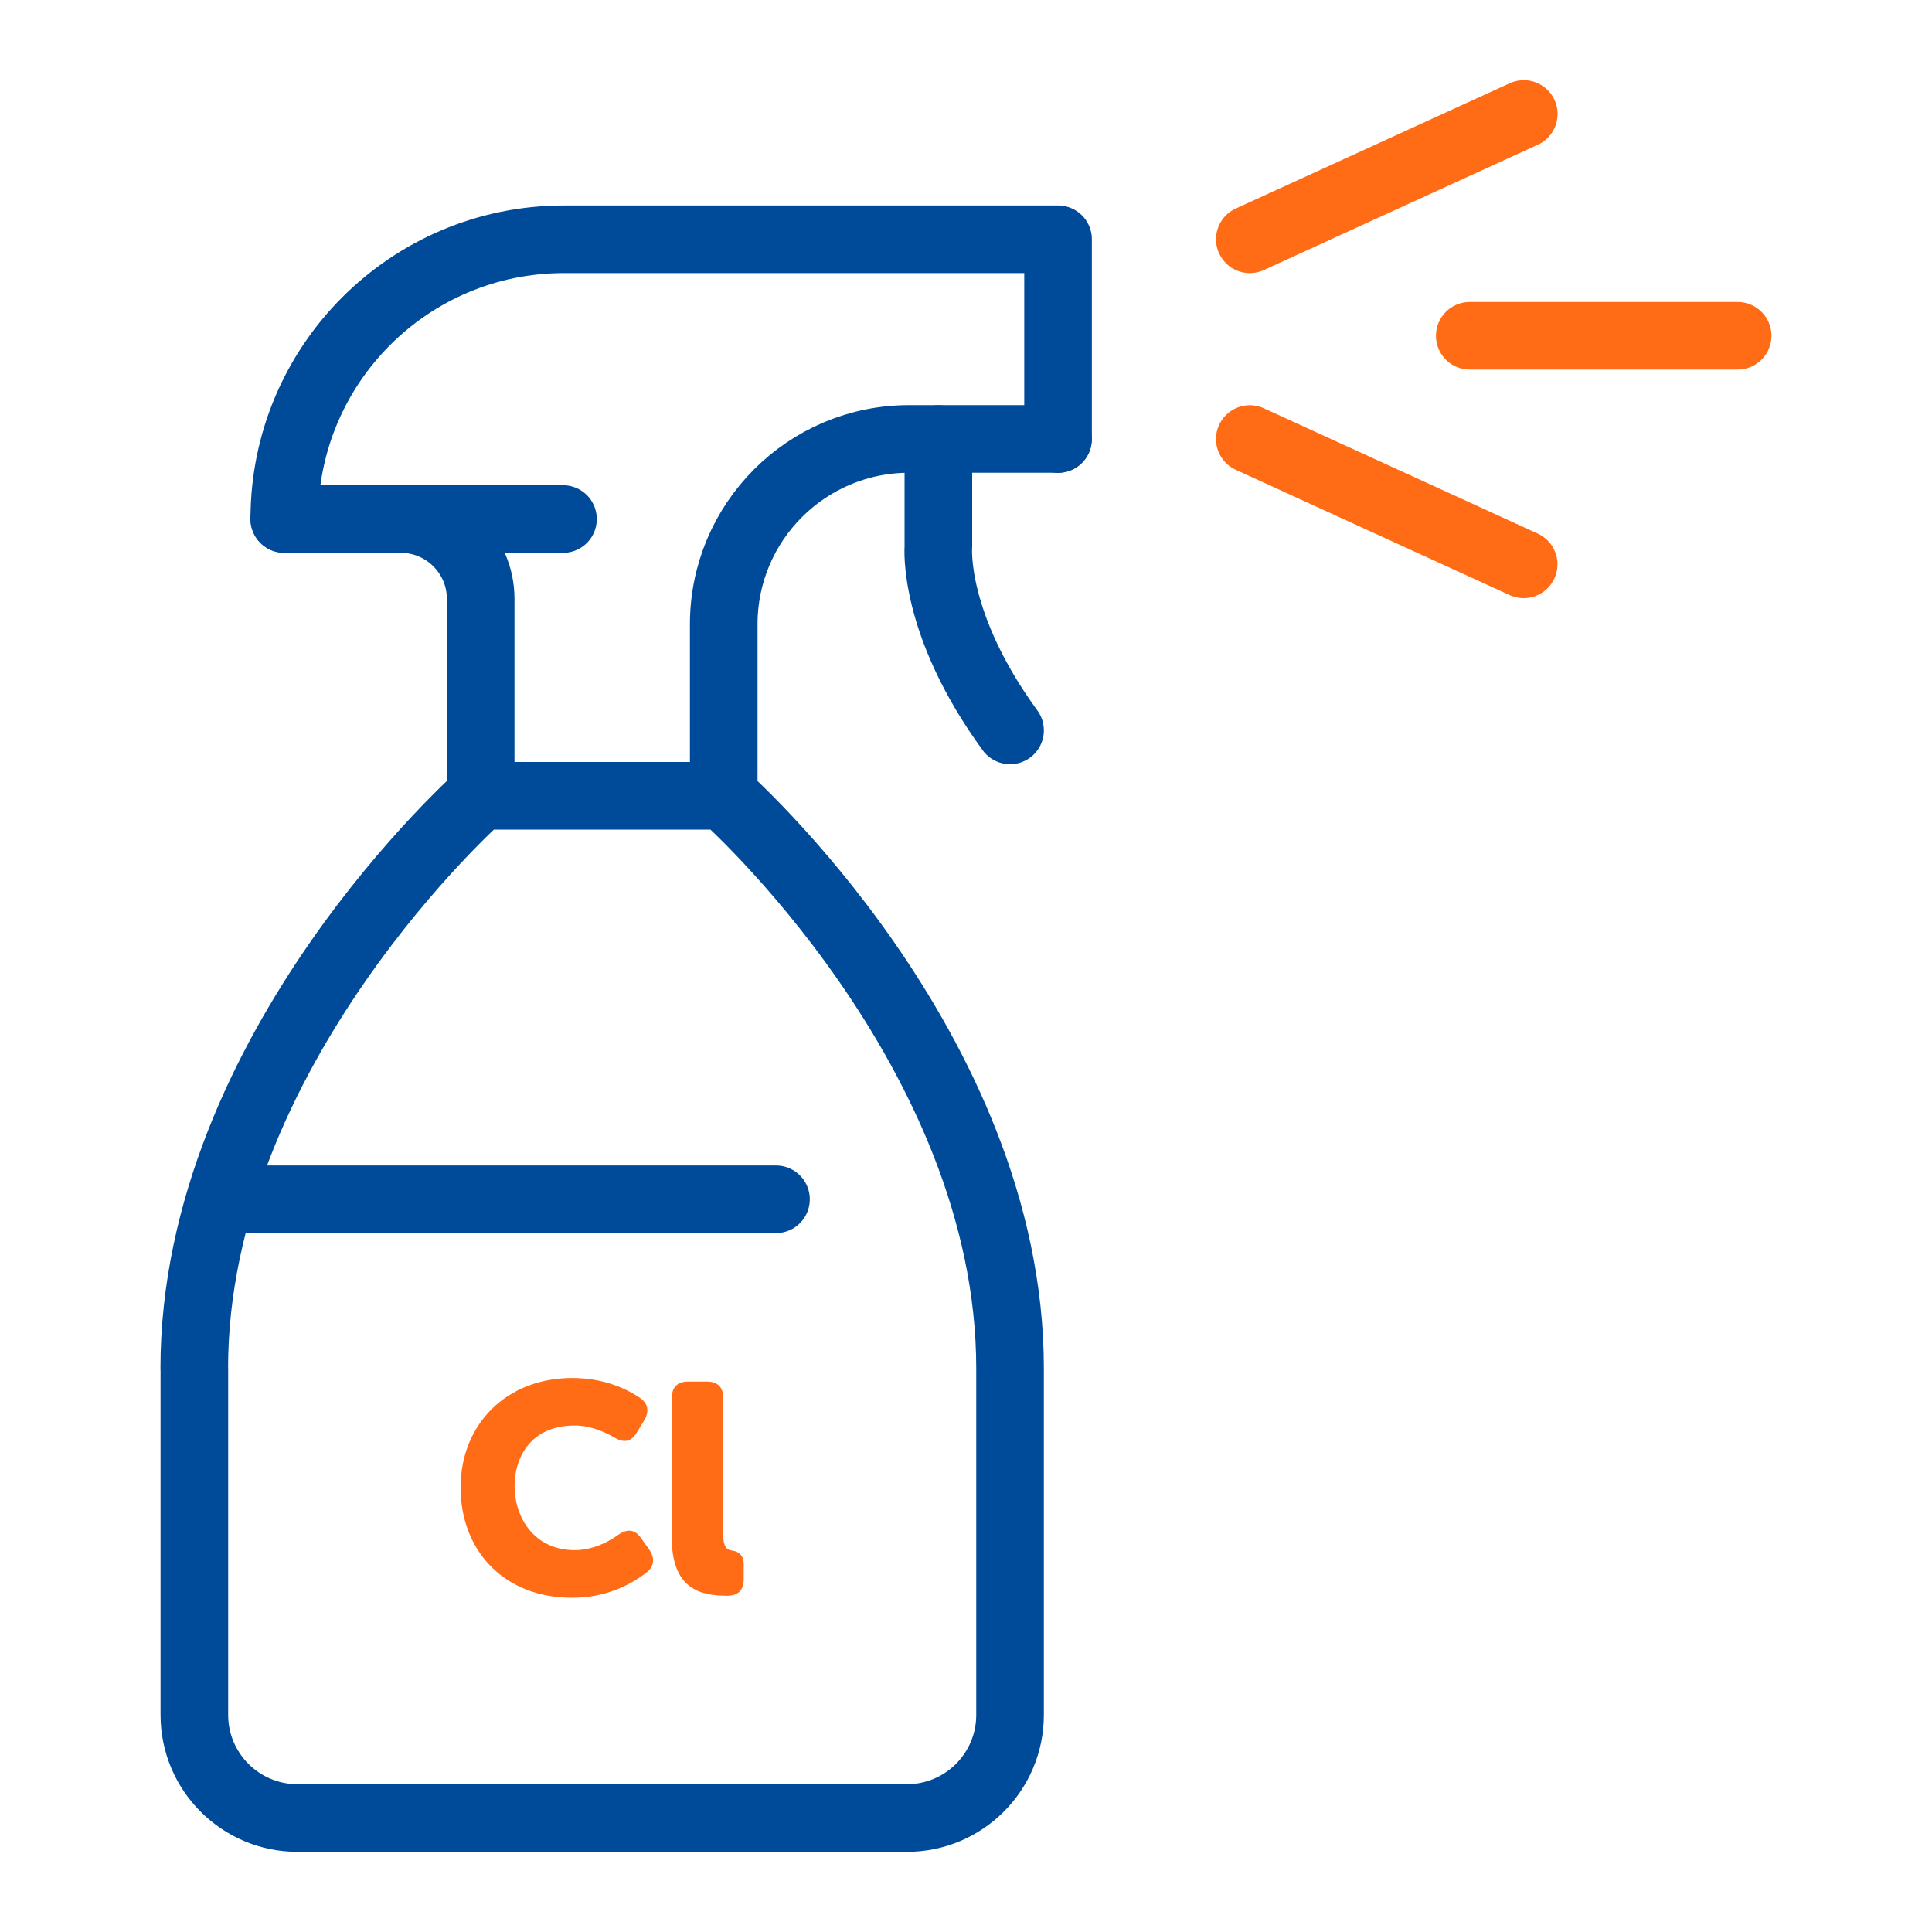 <?xml version="1.0" encoding="UTF-8"?>
<svg id="Layer_1" data-name="Layer 1" xmlns="http://www.w3.org/2000/svg" viewBox="0 0 200 200">
  <defs>
    <style>
      .cls-1 {
        stroke: #ff6c15;
      }

      .cls-1, .cls-2 {
        fill: none;
        stroke-linecap: round;
        stroke-linejoin: round;
        stroke-width: 7px;
      }

      .cls-3 {
        fill: #ff6c15;
      }

      .cls-2 {
        stroke: #004b99;
      }
    </style>
  </defs>
  <g>
    <path class="cls-3" d="M59.24,142.65c3.39,0,5.76,1.2,7.05,2.09.86.62.92,1.45.37,2.34l-.77,1.26c-.58.95-1.35,1.05-2.31.46-1.02-.58-2.46-1.23-4.09-1.23-4.4,0-6.22,3.11-6.22,6.28s1.97,6.62,6.22,6.62c1.85,0,3.45-.83,4.49-1.57.92-.65,1.72-.62,2.37.31l.86,1.2c.58.86.55,1.72-.28,2.37-1.39,1.08-3.97,2.62-7.7,2.62-7.08,0-11.55-4.9-11.55-11.42s4.74-11.33,11.55-11.33Z"/>
    <path class="cls-3" d="M69.55,144.71c0-1.11.58-1.69,1.69-1.69h1.94c1.11,0,1.69.59,1.69,1.69v14.23c0,1.2.4,1.51.89,1.57.74.09,1.23.52,1.23,1.45v1.51c0,1.05-.49,1.72-1.72,1.72-2.74,0-5.73-.68-5.73-6v-14.47Z"/>
  </g>
  <line class="cls-2" x1="24.97" y1="124.15" x2="80.33" y2="124.15"/>
  <path class="cls-2" d="M29.43,53.73h12.06c4.57,0,8.27,3.7,8.27,8.27v20.39"/>
  <path class="cls-2" d="M109.53,45.45v-20.68h-51.15c-16,0-28.95,12.96-28.95,28.95"/>
  <path class="cls-2" d="M74.92,82.38v-17.75c0-10.6,8.59-19.19,19.18-19.19h15.42"/>
  <path class="cls-2" d="M104.56,75.61c-8.1-11.11-7.42-19.02-7.42-19.02v-11.14"/>
  <line class="cls-1" x1="129.38" y1="24.77" x2="157.74" y2="11.8"/>
  <line class="cls-1" x1="157.73" y1="58.42" x2="129.38" y2="45.45"/>
  <line class="cls-1" x1="152.15" y1="34.76" x2="179.88" y2="34.76"/>
  <line class="cls-2" x1="58.28" y1="53.73" x2="41.49" y2="53.73"/>
  <path class="cls-2" d="M20.12,141.66v35.87c0,5.89,4.78,10.67,10.67,10.67h63.1c5.89,0,10.67-4.78,10.67-10.67v-35.87c0-33.09-29.64-59.28-29.64-59.28h-25.17s-29.64,26.19-29.64,59.28Z"/>
</svg>